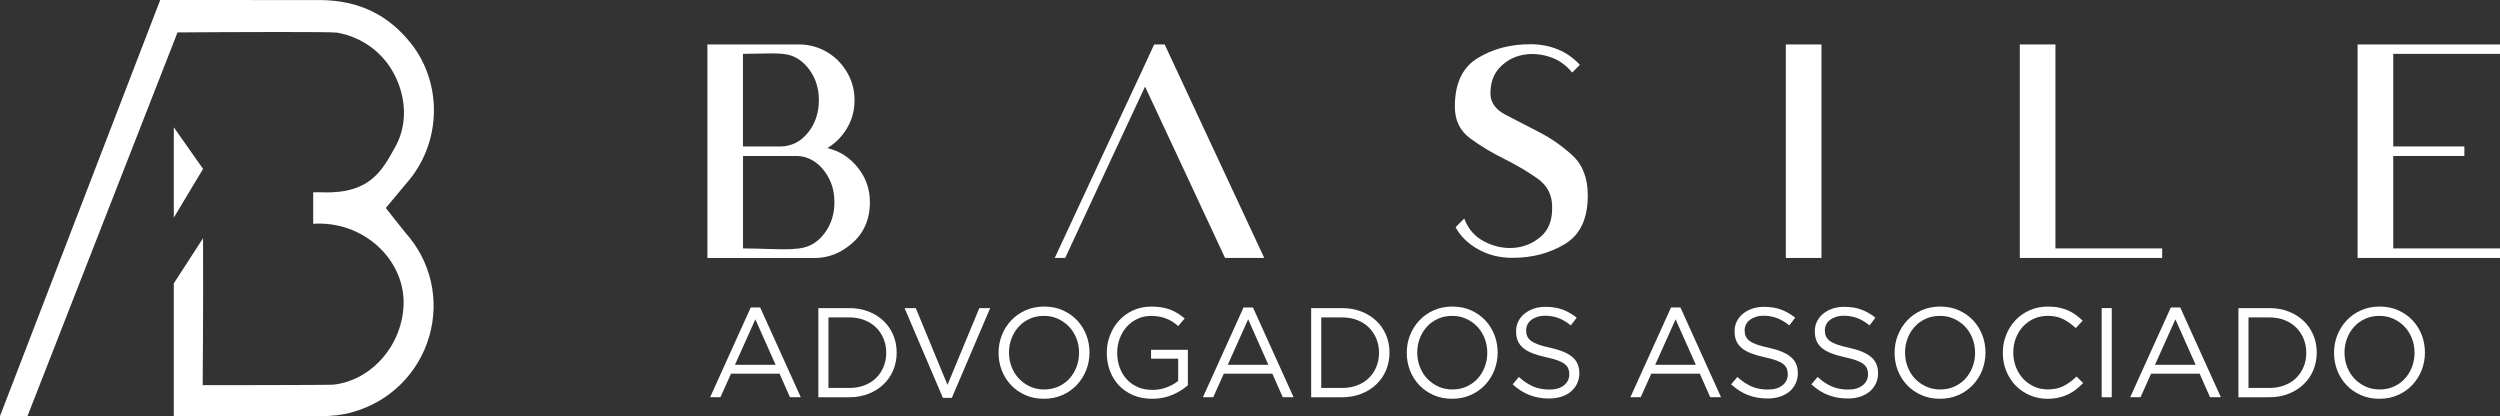 <svg xmlns="http://www.w3.org/2000/svg" id="Layer_2" data-name="Layer 2" viewBox="0 0 841.33 140.06"><rect x="0" y="0" width="841.33" height="140.06" fill="#333333" stroke="none"/><defs><style>      .cls-1 {        fill: #fff;      }    </style></defs><g id="Layer_1-2" data-name="Layer 1"><path class="cls-1" d="M129.83,69.99s7.64-9.1,8.23-9.85c10.54-13.28,10.63-32.45.21-45.58C130.57,4.88,120.6.12,107.78.02,102.93-.01,61.9,0,53.87,0v.12S0,140.03,0,140.03h9.25L59.74,10.91c20.03-.14,51.77-.26,53.66.07,8.41,1.47,15.46,6.62,19.34,14.14,3.92,7.59,4.52,16.68.31,24.25-4.34,7.81-8.36,15.92-24.56,15.35-1.23-.04-2.25,0-3.09,0v10.59c16.75-1.1,30.65,11.85,30.43,26.79-.2,13.55-10.38,25.82-23.58,27.35-1.38.16-44.04.17-44.04.17,0,0,.23-25.24.12-49.45l-9.84,15.2v44.66s34.32,0,49.09.02c4.05.03,7.59-.39,10.84-1.29,12.65-3.49,22.38-13.03,26.02-25.51,3.59-12.33.59-25.41-8.04-34.98-.57-.63-6.57-8.28-6.57-8.28"></path><path class="cls-1" d="M238.06,86.81V14.97h31.6c3.48.15,6.69,1.2,9.63,3.16,2.5,1.69,4.5,3.91,6.02,6.64,1.51,2.73,2.27,5.7,2.27,8.92,0,3.45-.84,6.59-2.52,9.43-1.68,2.84-3.89,5.07-6.62,6.71,4.1.98,7.51,3.16,10.23,6.55,2.72,3.39,4.08,7.28,4.08,11.68,0,6.71-2.76,11.9-8.29,15.56-3.12,2.14-6.61,3.21-10.47,3.21h-35.92ZM265.29,48.97c2.94-.68,5.39-2.45,7.35-5.3,1.96-2.85,2.94-6.18,2.94-9.98s-.99-7.09-2.99-9.94c-1.99-2.85-4.46-4.64-7.4-5.35-1.63-.36-4.13-.49-7.49-.4-3.36.09-5.91.13-7.67.13v31.15h12.75c.89,0,1.72-.1,2.5-.31M277.82,78.03c1.99-2.85,2.99-6.18,2.99-9.98s-.99-7.09-2.99-9.94c-1.99-2.85-4.46-4.64-7.4-5.35-.77-.18-1.58-.27-2.41-.27h-17.96v31.11c2.23,0,5.66.08,10.3.24,4.63.16,7.99,0,10.07-.51,2.94-.68,5.41-2.45,7.4-5.3"></path><polygon class="cls-1" points="385.35 29.14 375.19 50.89 358.47 86.81 354.95 86.81 371.67 50.89 383.61 25.35 388.42 14.96 391.95 14.96 408.7 50.89 425.46 86.81 412.27 86.81 395.51 50.89 385.35 29.14"></polygon><path class="cls-1" d="M506.68,38.63c3.4,1.78,7.15,3.72,11.25,5.82,4.1,2.1,7.86,4.73,11.28,7.89,3.42,3.16,5.13,7.64,5.13,13.44,0,7.79-2.55,13.23-7.67,16.33-5.11,3.1-11.01,4.66-17.7,4.66-4.28,0-8.13-.96-11.54-2.88-3.42-1.92-5.94-4.39-7.58-7.42l2.9-2.94c1.34,3.57,3.63,6.17,6.89,7.82,3.25,1.65,6.56,2.33,9.92,2.05,3.36-.28,6.33-1.52,8.91-3.72,2.59-2.2,3.88-5.38,3.88-9.54.12-4.31-1.52-7.66-4.92-10.05-3.4-2.39-7.17-4.61-11.3-6.66-4.13-2.05-7.92-4.34-11.36-6.86-3.45-2.53-5.17-6.09-5.17-10.7,0-7.76,2.55-13.19,7.67-16.31,5.11-3.12,11.01-4.68,17.7-4.68s12.49,2.32,16.71,6.95l-2.59,2.59c-2.14-2.65-4.77-4.44-7.89-5.39-3.12-.95-6.14-1.11-9.05-.49-2.91.62-5.4,2.03-7.47,4.21-2.07,2.18-3.1,5.09-3.1,8.71,0,3,1.7,5.39,5.1,7.18"></path><rect class="cls-1" x="600.99" y="14.96" width="11.99" height="71.85"></rect><polygon class="cls-1" points="691.72 83.6 727.64 83.6 727.64 86.81 691.72 86.81 679.73 86.81 679.73 14.96 691.72 14.96 691.72 83.6"></polygon><polygon class="cls-1" points="841.33 14.96 841.33 18.13 805.4 18.13 805.4 49.28 829.34 49.28 829.34 52.49 805.4 52.49 805.4 83.6 841.33 83.6 841.33 86.81 805.4 86.81 793.41 86.81 793.41 14.96 805.4 14.96 841.33 14.96"></polygon><path class="cls-1" d="M269.49,133.68h-3.64l-3.51-7.93h-16.33l-3.56,7.93h-3.47l13.67-30.21h3.17l13.67,30.21ZM254.2,107.46l-6.86,15.3h13.67l-6.81-15.3Z"></path><path class="cls-1" d="M300.6,124.58c-.77,1.84-1.86,3.43-3.28,4.78-1.41,1.34-3.1,2.4-5.06,3.17-1.96.77-4.11,1.16-6.45,1.16h-10.41v-30h10.41c2.34,0,4.49.38,6.45,1.14,1.96.76,3.64,1.81,5.06,3.15,1.41,1.34,2.51,2.93,3.28,4.76.77,1.83,1.16,3.8,1.16,5.91s-.39,4.09-1.16,5.94M297.37,114.06c-.59-1.46-1.41-2.72-2.48-3.79s-2.38-1.91-3.92-2.53c-1.54-.61-3.26-.92-5.14-.92h-7.03v23.74h7.03c1.89,0,3.6-.3,5.14-.9,1.54-.6,2.85-1.44,3.92-2.51,1.07-1.07,1.9-2.32,2.48-3.75.58-1.43.88-2.99.88-4.67s-.29-3.21-.88-4.67"></path><polygon class="cls-1" points="329.57 103.69 333.22 103.69 320.32 133.9 317.32 133.9 304.42 103.69 308.19 103.69 318.86 129.53 329.57 103.69"></polygon><path class="cls-1" d="M365.53,124.58c-.74,1.87-1.79,3.52-3.13,4.95-1.34,1.43-2.96,2.57-4.84,3.41-1.89.84-3.97,1.26-6.26,1.26s-4.36-.41-6.23-1.24c-1.87-.83-3.48-1.95-4.82-3.36-1.34-1.41-2.38-3.06-3.11-4.93-.73-1.87-1.09-3.85-1.09-5.94s.37-4.06,1.11-5.94c.74-1.87,1.79-3.52,3.13-4.95,1.34-1.43,2.96-2.56,4.84-3.41,1.89-.84,3.97-1.26,6.26-1.26s4.36.41,6.24,1.24c1.87.83,3.48,1.95,4.82,3.36,1.34,1.41,2.38,3.06,3.11,4.93.73,1.87,1.09,3.85,1.09,5.93s-.37,4.06-1.11,5.93M362.25,113.89c-.59-1.51-1.41-2.83-2.46-3.94-1.06-1.12-2.31-2-3.75-2.66-1.44-.66-3.02-.99-4.74-.99s-3.29.32-4.73.96c-1.44.64-2.68,1.52-3.71,2.64-1.03,1.11-1.84,2.42-2.42,3.92-.59,1.5-.88,3.11-.88,4.82s.29,3.33.88,4.84c.59,1.52,1.41,2.83,2.46,3.94,1.06,1.11,2.31,2,3.75,2.66,1.44.66,3.02.99,4.74.99s3.29-.32,4.74-.96c1.44-.64,2.68-1.52,3.71-2.64,1.03-1.11,1.83-2.42,2.42-3.92.58-1.5.88-3.11.88-4.82s-.29-3.33-.88-4.84"></path><path class="cls-1" d="M394.6,132.85c-2.04.9-4.33,1.35-6.88,1.35-2.37,0-4.49-.4-6.36-1.2-1.87-.8-3.47-1.9-4.8-3.3-1.33-1.4-2.34-3.04-3.04-4.93-.7-1.89-1.05-3.9-1.05-6.04s.36-4.03,1.09-5.91c.73-1.89,1.75-3.54,3.06-4.97,1.31-1.43,2.89-2.56,4.73-3.41,1.84-.84,3.89-1.26,6.15-1.26,1.26,0,2.41.09,3.45.26,1.04.17,2.02.43,2.91.77.9.34,1.74.77,2.53,1.27.79.5,1.55,1.06,2.29,1.69l-2.18,2.57c-.57-.51-1.17-.98-1.8-1.39-.63-.41-1.31-.77-2.04-1.07-.73-.3-1.53-.54-2.4-.71-.87-.17-1.84-.26-2.89-.26-1.66,0-3.19.33-4.58.99-1.4.66-2.6,1.54-3.6,2.66-1,1.12-1.79,2.42-2.36,3.93-.57,1.5-.86,3.1-.86,4.79,0,1.8.28,3.47.84,5,.56,1.53,1.35,2.86,2.38,3.97,1.03,1.12,2.27,1.99,3.73,2.62,1.46.63,3.1.94,4.93.94,1.71,0,3.33-.29,4.84-.88,1.51-.59,2.79-1.3,3.81-2.13v-7.49h-9.13v-3h12.39v11.93c-1.4,1.25-3.12,2.33-5.16,3.23"></path><path class="cls-1" d="M435.33,133.68h-3.64l-3.51-7.93h-16.33l-3.56,7.93h-3.47l13.67-30.21h3.17l13.67,30.21ZM420.04,107.46l-6.86,15.3h13.67l-6.81-15.3Z"></path><path class="cls-1" d="M466.45,124.58c-.77,1.84-1.86,3.43-3.28,4.78-1.41,1.34-3.1,2.4-5.06,3.17-1.96.77-4.11,1.16-6.45,1.16h-10.41v-30h10.41c2.34,0,4.49.38,6.45,1.14,1.96.76,3.64,1.81,5.06,3.15,1.41,1.34,2.51,2.93,3.28,4.76.77,1.83,1.16,3.8,1.16,5.91s-.39,4.09-1.16,5.94M463.21,114.06c-.59-1.46-1.41-2.72-2.48-3.79s-2.38-1.91-3.92-2.53c-1.54-.61-3.26-.92-5.14-.92h-7.03v23.74h7.03c1.89,0,3.6-.3,5.14-.9,1.54-.6,2.85-1.44,3.92-2.51,1.07-1.07,1.9-2.32,2.48-3.75.58-1.43.88-2.99.88-4.67s-.29-3.21-.88-4.67"></path><path class="cls-1" d="M502.91,124.58c-.74,1.87-1.79,3.52-3.13,4.95-1.34,1.43-2.96,2.57-4.84,3.41-1.89.84-3.97,1.26-6.26,1.26s-4.36-.41-6.24-1.24c-1.87-.83-3.48-1.95-4.82-3.36-1.34-1.41-2.38-3.06-3.11-4.93-.73-1.87-1.09-3.85-1.09-5.94s.37-4.06,1.11-5.94c.74-1.87,1.79-3.52,3.13-4.95,1.34-1.43,2.96-2.56,4.84-3.41,1.89-.84,3.97-1.26,6.26-1.26s4.36.41,6.23,1.24c1.87.83,3.48,1.95,4.82,3.36,1.34,1.41,2.38,3.06,3.11,4.93.73,1.87,1.09,3.85,1.09,5.93s-.37,4.06-1.11,5.93M499.64,113.89c-.59-1.51-1.41-2.83-2.46-3.94-1.06-1.12-2.31-2-3.75-2.66s-3.02-.99-4.73-.99-3.29.32-4.74.96c-1.44.64-2.68,1.52-3.71,2.64-1.03,1.11-1.84,2.42-2.42,3.92-.59,1.5-.88,3.11-.88,4.82s.29,3.33.88,4.84c.59,1.52,1.41,2.83,2.46,3.94,1.06,1.11,2.31,2,3.75,2.66,1.44.66,3.02.99,4.74.99s3.29-.32,4.73-.96c1.44-.64,2.68-1.52,3.71-2.64,1.03-1.11,1.84-2.42,2.42-3.92.59-1.5.88-3.11.88-4.82s-.29-3.33-.88-4.84"></path><path class="cls-1" d="M513.93,113.08c.23.57.64,1.1,1.24,1.57.6.47,1.43.9,2.49,1.29,1.06.39,2.41.75,4.07,1.09,3.34.74,5.81,1.77,7.39,3.09,1.59,1.32,2.38,3.13,2.38,5.45,0,1.29-.25,2.46-.76,3.52-.51,1.06-1.21,1.96-2.1,2.7-.89.74-1.97,1.32-3.22,1.72-1.26.4-2.63.6-4.11.6-2.4,0-4.59-.39-6.58-1.16-1.98-.77-3.88-1.97-5.68-3.6l2.1-2.49c1.57,1.43,3.16,2.49,4.76,3.19,1.6.7,3.44,1.05,5.53,1.05s3.65-.47,4.86-1.42c1.21-.94,1.82-2.19,1.82-3.73,0-.71-.11-1.35-.34-1.91-.23-.56-.63-1.07-1.2-1.52-.57-.46-1.37-.87-2.38-1.24-1.02-.37-2.31-.73-3.89-1.07-1.72-.37-3.22-.8-4.49-1.29-1.27-.49-2.33-1.07-3.16-1.76-.83-.69-1.45-1.49-1.85-2.4-.4-.92-.6-2-.6-3.26s.24-2.3.73-3.3c.49-1,1.17-1.87,2.06-2.6.89-.73,1.93-1.3,3.13-1.72,1.2-.42,2.51-.62,3.94-.62,2.2,0,4.12.3,5.76.91,1.64.61,3.23,1.52,4.78,2.73l-1.97,2.61c-1.4-1.14-2.81-1.97-4.22-2.49-1.42-.51-2.89-.77-4.44-.77-.97,0-1.85.13-2.64.39-.79.26-1.46.6-2.01,1.03-.56.43-.99.94-1.29,1.54-.3.6-.45,1.24-.45,1.93s.11,1.36.34,1.93"></path><path class="cls-1" d="M579.19,133.68h-3.64l-3.51-7.93h-16.33l-3.56,7.93h-3.47l13.67-30.21h3.17l13.67,30.21ZM563.89,107.46l-6.86,15.3h13.67l-6.81-15.3Z"></path><path class="cls-1" d="M587.46,113.08c.23.57.64,1.1,1.24,1.57.6.47,1.43.9,2.49,1.29,1.06.39,2.41.75,4.07,1.09,3.34.74,5.81,1.77,7.39,3.09,1.59,1.32,2.38,3.13,2.38,5.45,0,1.29-.26,2.46-.76,3.52-.51,1.06-1.21,1.96-2.1,2.7-.89.74-1.97,1.32-3.22,1.72-1.26.4-2.63.6-4.11.6-2.4,0-4.59-.39-6.58-1.16-1.99-.77-3.88-1.97-5.68-3.6l2.1-2.49c1.57,1.43,3.16,2.49,4.76,3.19,1.6.7,3.44,1.05,5.53,1.05s3.65-.47,4.86-1.42c1.21-.94,1.82-2.19,1.82-3.73,0-.71-.11-1.35-.34-1.91-.23-.56-.63-1.07-1.2-1.52-.57-.46-1.37-.87-2.38-1.24-1.02-.37-2.31-.73-3.89-1.07-1.72-.37-3.22-.8-4.49-1.29-1.27-.49-2.33-1.07-3.16-1.76-.83-.69-1.45-1.49-1.85-2.4-.4-.92-.6-2-.6-3.26s.24-2.3.73-3.3c.49-1,1.17-1.87,2.06-2.6.88-.73,1.93-1.3,3.13-1.72,1.2-.42,2.51-.62,3.94-.62,2.2,0,4.12.3,5.76.91,1.64.61,3.23,1.52,4.78,2.73l-1.97,2.61c-1.4-1.14-2.81-1.97-4.22-2.49-1.42-.51-2.89-.77-4.44-.77-.97,0-1.85.13-2.64.39-.79.26-1.46.6-2.01,1.03-.56.43-.99.94-1.29,1.54-.3.6-.45,1.24-.45,1.93s.11,1.36.34,1.93"></path><path class="cls-1" d="M614.46,113.08c.23.57.64,1.1,1.24,1.57.6.47,1.43.9,2.49,1.29,1.06.39,2.41.75,4.07,1.09,3.34.74,5.81,1.77,7.39,3.09,1.59,1.32,2.38,3.13,2.38,5.45,0,1.29-.26,2.46-.76,3.52-.51,1.06-1.21,1.96-2.1,2.7-.89.74-1.97,1.32-3.22,1.72-1.26.4-2.63.6-4.11.6-2.4,0-4.59-.39-6.58-1.16-1.99-.77-3.88-1.97-5.68-3.6l2.1-2.49c1.57,1.43,3.16,2.49,4.76,3.19,1.6.7,3.44,1.05,5.53,1.05s3.65-.47,4.86-1.42c1.21-.94,1.82-2.19,1.82-3.73,0-.71-.11-1.35-.34-1.91-.23-.56-.63-1.07-1.2-1.52-.57-.46-1.37-.87-2.38-1.24-1.02-.37-2.31-.73-3.89-1.07-1.72-.37-3.22-.8-4.49-1.29-1.27-.49-2.33-1.07-3.16-1.76-.83-.69-1.45-1.49-1.85-2.4-.4-.92-.6-2-.6-3.26s.24-2.3.73-3.3c.49-1,1.17-1.87,2.06-2.6.88-.73,1.93-1.3,3.13-1.72,1.2-.42,2.51-.62,3.94-.62,2.2,0,4.12.3,5.76.91,1.64.61,3.23,1.52,4.78,2.73l-1.97,2.61c-1.4-1.14-2.81-1.97-4.22-2.49-1.42-.51-2.89-.77-4.44-.77-.97,0-1.85.13-2.64.39-.79.26-1.46.6-2.01,1.03-.56.43-.99.94-1.29,1.54-.3.6-.45,1.24-.45,1.93s.11,1.36.34,1.93"></path><path class="cls-1" d="M667.08,124.58c-.74,1.87-1.79,3.52-3.13,4.95-1.34,1.43-2.96,2.57-4.84,3.41-1.89.84-3.97,1.26-6.26,1.26s-4.36-.41-6.24-1.24c-1.87-.83-3.48-1.95-4.82-3.36-1.34-1.41-2.38-3.06-3.11-4.93-.73-1.87-1.09-3.85-1.09-5.94s.37-4.06,1.11-5.94c.74-1.87,1.79-3.52,3.13-4.95,1.34-1.43,2.96-2.56,4.84-3.41,1.89-.84,3.97-1.26,6.26-1.26s4.36.41,6.23,1.24c1.87.83,3.48,1.95,4.82,3.36,1.34,1.41,2.38,3.06,3.11,4.93.73,1.87,1.09,3.85,1.09,5.93s-.37,4.06-1.11,5.93M663.8,113.89c-.59-1.51-1.41-2.83-2.46-3.94-1.06-1.12-2.31-2-3.75-2.66s-3.02-.99-4.73-.99-3.29.32-4.74.96c-1.44.64-2.68,1.52-3.71,2.64-1.03,1.11-1.84,2.42-2.42,3.92-.59,1.5-.88,3.11-.88,4.82s.29,3.33.88,4.84c.59,1.52,1.41,2.83,2.46,3.94,1.06,1.11,2.31,2,3.75,2.66,1.44.66,3.02.99,4.74.99s3.29-.32,4.73-.96c1.44-.64,2.68-1.52,3.71-2.64,1.03-1.11,1.84-2.42,2.42-3.92.59-1.5.88-3.11.88-4.82s-.29-3.33-.88-4.84"></path><path class="cls-1" d="M698.64,131.09c-.84.64-1.75,1.19-2.72,1.65-.97.46-2.01.81-3.13,1.07-1.11.26-2.36.39-3.73.39-2.17,0-4.17-.4-6-1.2-1.83-.8-3.41-1.89-4.76-3.28-1.34-1.39-2.39-3.02-3.15-4.91-.76-1.89-1.14-3.91-1.14-6.09s.38-4.16,1.14-6.04c.76-1.89,1.81-3.54,3.15-4.95,1.34-1.42,2.94-2.53,4.8-3.34,1.86-.81,3.89-1.22,6.09-1.22,1.37,0,2.61.11,3.71.34,1.1.23,2.12.55,3.06.96.94.42,1.81.92,2.61,1.5.8.59,1.57,1.24,2.31,1.95l-2.31,2.49c-1.29-1.2-2.66-2.19-4.14-2.96-1.47-.77-3.23-1.16-5.29-1.16-1.66,0-3.19.32-4.61.94-1.41.63-2.64,1.5-3.68,2.61-1.04,1.11-1.86,2.42-2.44,3.92-.59,1.5-.88,3.12-.88,4.86s.29,3.37.88,4.89c.59,1.51,1.4,2.83,2.44,3.94,1.04,1.11,2.27,1.99,3.68,2.64,1.41.64,2.95.96,4.61.96,2.06,0,3.83-.38,5.31-1.14,1.48-.76,2.94-1.82,4.37-3.19l2.23,2.18c-.77.8-1.58,1.52-2.42,2.16"></path><rect class="cls-1" x="707.28" y="103.69" width="3.39" height="30"></rect><path class="cls-1" d="M747.39,133.68h-3.64l-3.51-7.93h-16.33l-3.56,7.93h-3.47l13.67-30.21h3.17l13.67,30.21ZM732.09,107.46l-6.86,15.3h13.67l-6.81-15.3Z"></path><path class="cls-1" d="M778.5,124.58c-.77,1.84-1.86,3.43-3.28,4.78-1.41,1.34-3.1,2.4-5.06,3.17-1.96.77-4.11,1.16-6.45,1.16h-10.41v-30h10.41c2.34,0,4.49.38,6.45,1.14,1.96.76,3.64,1.81,5.06,3.15,1.41,1.34,2.51,2.93,3.28,4.76.77,1.83,1.16,3.8,1.16,5.91s-.39,4.09-1.16,5.94M775.26,114.06c-.59-1.46-1.41-2.72-2.48-3.79s-2.38-1.91-3.92-2.53c-1.54-.61-3.26-.92-5.14-.92h-7.03v23.74h7.03c1.89,0,3.6-.3,5.14-.9,1.54-.6,2.85-1.44,3.92-2.51,1.07-1.07,1.9-2.32,2.48-3.75.59-1.43.88-2.99.88-4.67s-.29-3.21-.88-4.67"></path><path class="cls-1" d="M814.97,124.58c-.74,1.87-1.79,3.52-3.13,4.95-1.34,1.43-2.96,2.57-4.84,3.41-1.89.84-3.97,1.26-6.26,1.26s-4.36-.41-6.24-1.24c-1.87-.83-3.48-1.95-4.82-3.36-1.34-1.41-2.38-3.06-3.11-4.93-.73-1.87-1.09-3.85-1.09-5.94s.37-4.06,1.11-5.94c.74-1.87,1.79-3.52,3.13-4.95,1.34-1.43,2.96-2.56,4.84-3.41,1.89-.84,3.97-1.26,6.26-1.26s4.36.41,6.23,1.24c1.87.83,3.48,1.95,4.82,3.36,1.34,1.41,2.38,3.06,3.11,4.93.73,1.87,1.09,3.85,1.09,5.93s-.37,4.06-1.11,5.93M811.69,113.89c-.59-1.51-1.41-2.83-2.46-3.94-1.06-1.12-2.31-2-3.75-2.66s-3.02-.99-4.73-.99-3.29.32-4.74.96c-1.44.64-2.68,1.52-3.71,2.64-1.03,1.11-1.84,2.42-2.42,3.92-.59,1.5-.88,3.11-.88,4.82s.29,3.33.88,4.84c.59,1.52,1.41,2.83,2.46,3.94,1.06,1.11,2.31,2,3.75,2.66,1.44.66,3.02.99,4.74.99s3.29-.32,4.73-.96c1.44-.64,2.68-1.52,3.71-2.64,1.03-1.11,1.84-2.42,2.42-3.92.59-1.5.88-3.11.88-4.82s-.29-3.33-.88-4.84"></path><polygon class="cls-1" points="58.49 42.84 68.33 56.84 58.49 73.25 58.49 42.84"></polygon></g></svg>